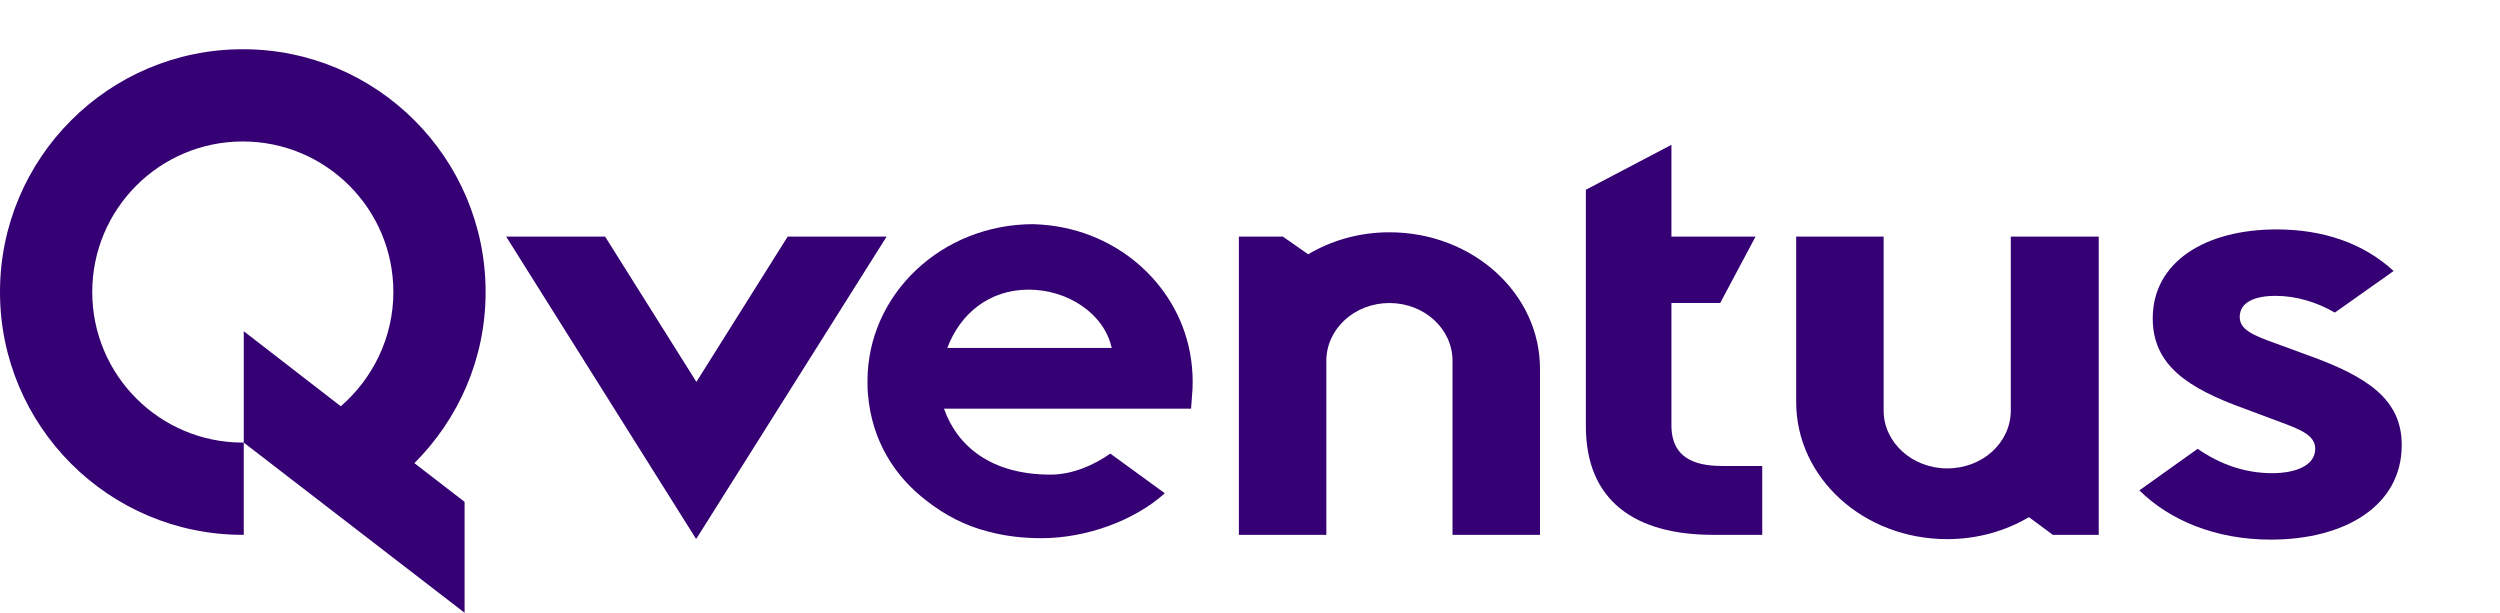 <svg xmlns="http://www.w3.org/2000/svg" width="510" height="125" viewBox="0 0 510 125" fill="none"><g clip-path="url(#clip0_4100_74997)"><path d="M49.532 90.289C32.566 90.289 18.818 76.54 18.818 59.575C18.818 42.609 32.566 28.861 49.532 28.861C66.498 28.861 80.246 42.609 80.246 59.575C80.246 68.838 76.053 77.223 69.52 82.878L49.727 67.57V90.289H49.532ZM99.064 59.575C99.064 32.274 76.931 10.043 49.532 10.043C22.133 10.043 0 32.274 0 59.575C0 86.876 22.133 109.107 49.532 109.107H49.727V90.289L94.774 125V102.379L84.536 94.481C93.506 85.511 99.064 73.225 99.064 59.575Z" fill="#340073"></path><path d="M160.687 48.264L142.063 77.906L123.44 48.264H103.257L141.966 109.887H142.063L180.87 48.264H160.687Z" fill="#340073"></path><path d="M470.749 72.445L464.119 70.008C459.146 68.253 456.904 67.083 456.904 64.645C456.904 61.72 459.829 60.355 464.216 60.355C468.409 60.355 472.602 61.623 476.307 63.768L488.3 55.285C482.157 49.63 473.967 46.802 464.411 46.802C449.883 46.802 439.158 53.432 439.158 64.938C439.158 74.493 446.276 79.173 457.879 83.366L465.191 86.096C469.384 87.656 472.309 88.826 472.309 91.556C472.309 94.969 468.311 96.529 463.534 96.529C457.879 96.529 452.808 94.676 448.323 91.556L436.428 100.039C442.668 106.182 452.028 110.082 463.241 110.082C478.257 110.082 489.957 103.257 489.957 90.776C489.957 81.513 483.035 76.833 470.749 72.445Z" fill="#340073"></path><path d="M242.979 73.323C240.932 58.697 228.451 46.997 212.558 45.827C211.973 45.827 211.388 45.729 210.803 45.729C192.082 45.729 176.969 60.062 176.969 77.711C176.969 78.588 176.969 79.563 177.067 80.441C177.847 89.899 182.527 97.211 189.06 102.184C192.667 105.012 196.86 107.254 201.54 108.424C205.148 109.399 208.756 109.789 212.461 109.789C221.626 109.789 231.474 106.182 237.617 100.624L226.501 92.531C223.186 94.871 218.798 96.821 214.313 96.821C202.223 96.821 195.3 91.069 192.57 83.366H242.979L243.272 79.368C243.369 77.418 243.272 75.371 242.979 73.323ZM209.828 59.087C217.823 59.087 225.234 63.963 226.794 70.983H193.252C195.885 63.963 201.833 59.087 209.828 59.087Z" fill="#340073"></path><path d="M283.444 47.387C277.301 47.387 271.646 49.044 266.868 51.872L261.7 48.264H252.73V109.107H270.573V73.615C270.573 67.083 276.326 61.818 283.444 61.818C290.561 61.818 296.314 67.083 296.314 73.615V109.107H314.157V75.371C314.255 59.965 300.507 47.387 283.444 47.387Z" fill="#340073"></path><path d="M410.199 48.264V83.756C410.199 90.289 404.446 95.554 397.231 95.554C390.113 95.554 384.263 90.289 384.263 83.756V48.264H366.419V82.001C366.419 97.504 380.167 109.984 397.231 109.984C403.373 109.984 409.126 108.327 413.904 105.499L418.779 109.107H428.139V48.264H410.199Z" fill="#340073"></path><path d="M351.599 95.066C347.114 95.066 340.971 94.286 340.971 86.779V61.818H350.917L358.132 48.264H340.971V29.544L323.518 38.709V86.974C323.518 102.087 333.463 109.107 349.454 109.107H359.497V95.066H351.599Z" fill="#340073"></path></g><defs><clipPath id="clip0_4100_74997"><rect width="509.068" height="125" fill="white"></rect></clipPath></defs></svg>